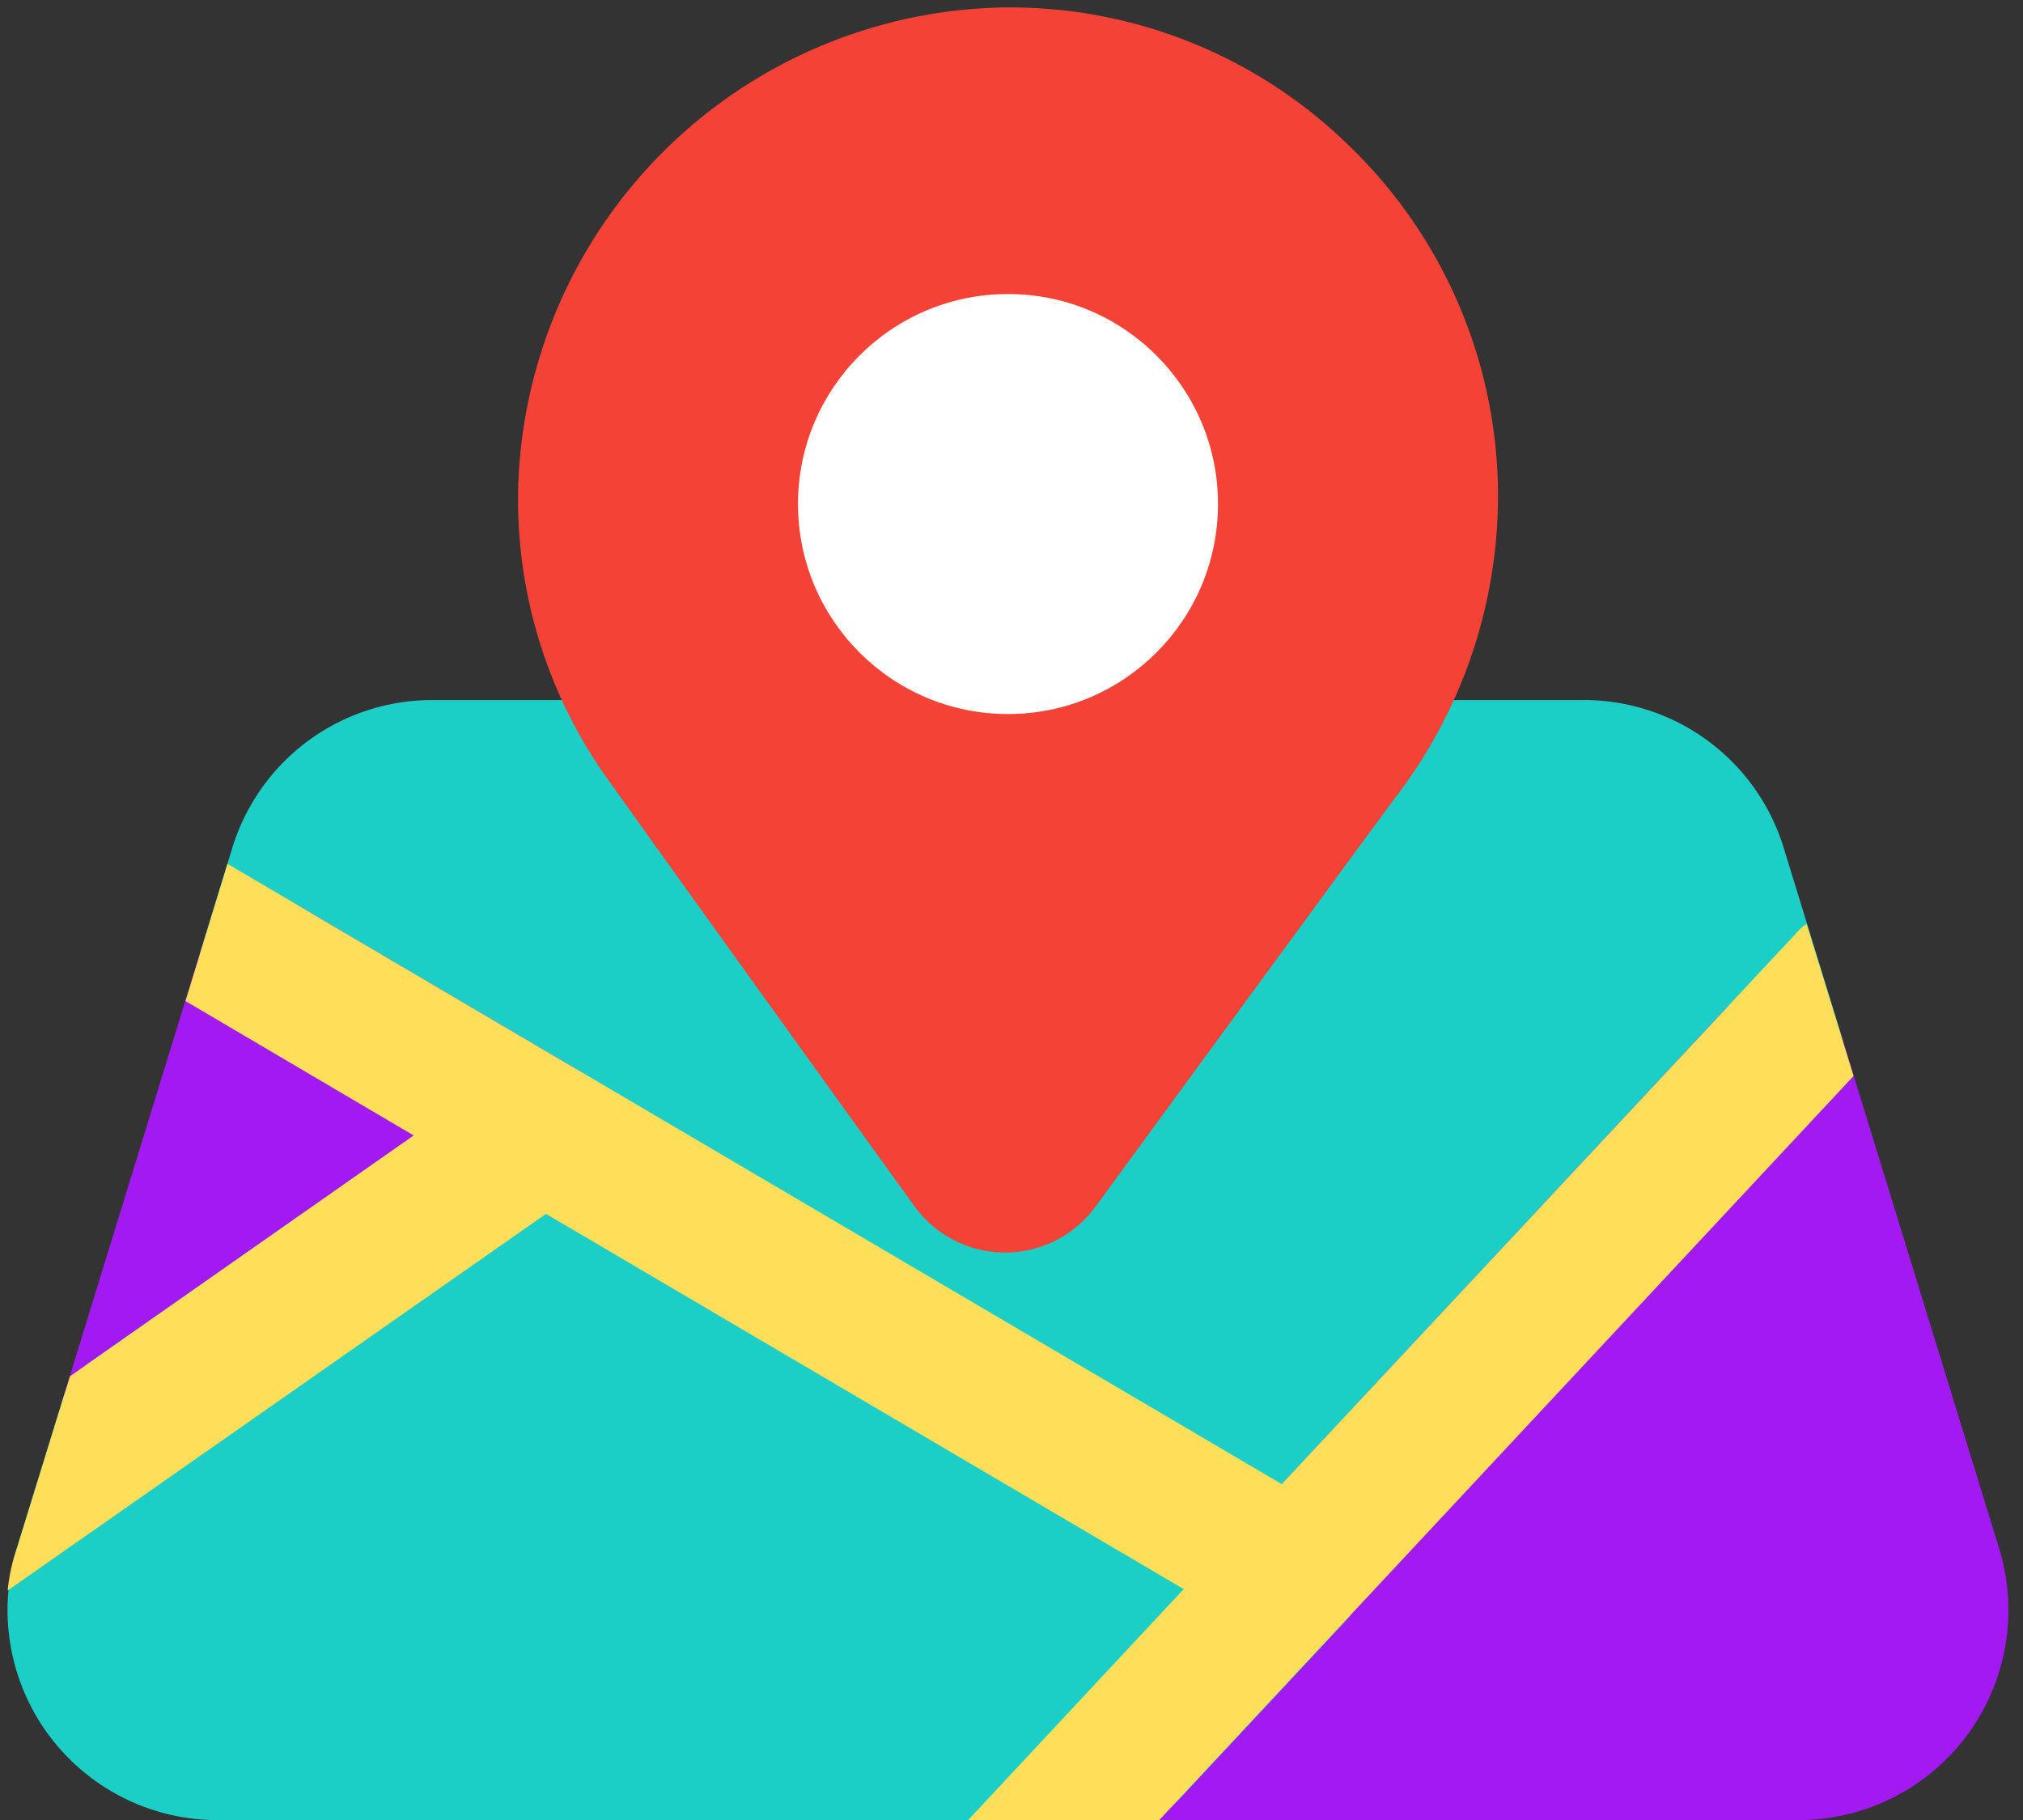 <?xml version="1.0" encoding="UTF-8" standalone="no"?><svg xmlns="http://www.w3.org/2000/svg" xmlns:xlink="http://www.w3.org/1999/xlink" fill="#000000" height="26" preserveAspectRatio="xMidYMid meet" version="1" viewBox="1.6 3.0 28.9 26.0" width="28.9" zoomAndPan="magnify"><rect x="1.6" y="3.0" width="28.9" height="26.0" fill="#333333" stroke="none"/><g><g id="change1_1"><path d="M27.915,17.822l-.832-2.705A2.985,2.985,0,0,0,24.215,13H7.785A2.986,2.986,0,0,0,4.917,15.118l-.44,1.431a1,1,0,0,0,.449,1.156l14.663,8.625a.999.999,0,0,0,1.238-.18l6.862-7.353A1.001,1.001,0,0,0,27.915,17.822Z" fill="#1bcfc7"/></g><g id="change2_1"><path d="M9.863,18.289,5.94,15.981a1.0 1,0,0,0-1.463.568l-1.982,6.441a1.0 1,0,0,0,1.529,1.113L9.929,19.97a1,1,0,0,0-.066-1.681Z" fill="#a219f2"/></g><g id="change2_2"><path d="M30.159,25.118l-2.245-7.296a1.0 1,0,0,0-1.687-.388l-9.225,9.884A1,1,0,0,0,17.733,29H27.292a3,3,0,0,0,2.867-3.882Z" fill="#a219f2"/></g><g id="change1_2"><path d="M20.603,24.606,9.863,18.289a1.0 1,0,0,0-1.08.042l-5.905,4.133a.999.999,0,0,0-.382.525l-.655,2.127A3,3,0,0,0,4.708,29H17.733a.999.999,0,0,0,.731-.318l2.363-2.532a.999.999,0,0,0-.224-1.544Z" fill="#1bcfc7"/></g><g id="change3_1"><path d="M28.08,18.37,18.16,29H15.43l3.08-3.3L9.4,20.34,1.71,25.72a2.581,2.581,0,0,1,.13-.6l.76-2.46,4.91-3.44L4.25,17.3l.6-1.96L19.91,24.2l7.36-7.88a.525.525,0,0,1,.14-.12Z" fill="#ffde59"/></g><g id="change4_1"><path d="M20.881,5.09a6.918,6.918,0,0,0-5.077-1.98A7.063,7.063,0,0,0,9.001,10.017a6.879,6.879,0,0,0,1.376,4.245c.126.189,3.278,4.572,4.286,5.968a1.599,1.599,0,0,0,2.584.011c.038-.051,4.197-5.738,4.359-5.944A7.08,7.08,0,0,0,23,10.107,6.945,6.945,0,0,0,20.881,5.09Z" fill="#f44336"/></g><g id="change5_1"><circle cx="16" cy="10.2" fill="#ffffff" r="3"/></g></g></svg>